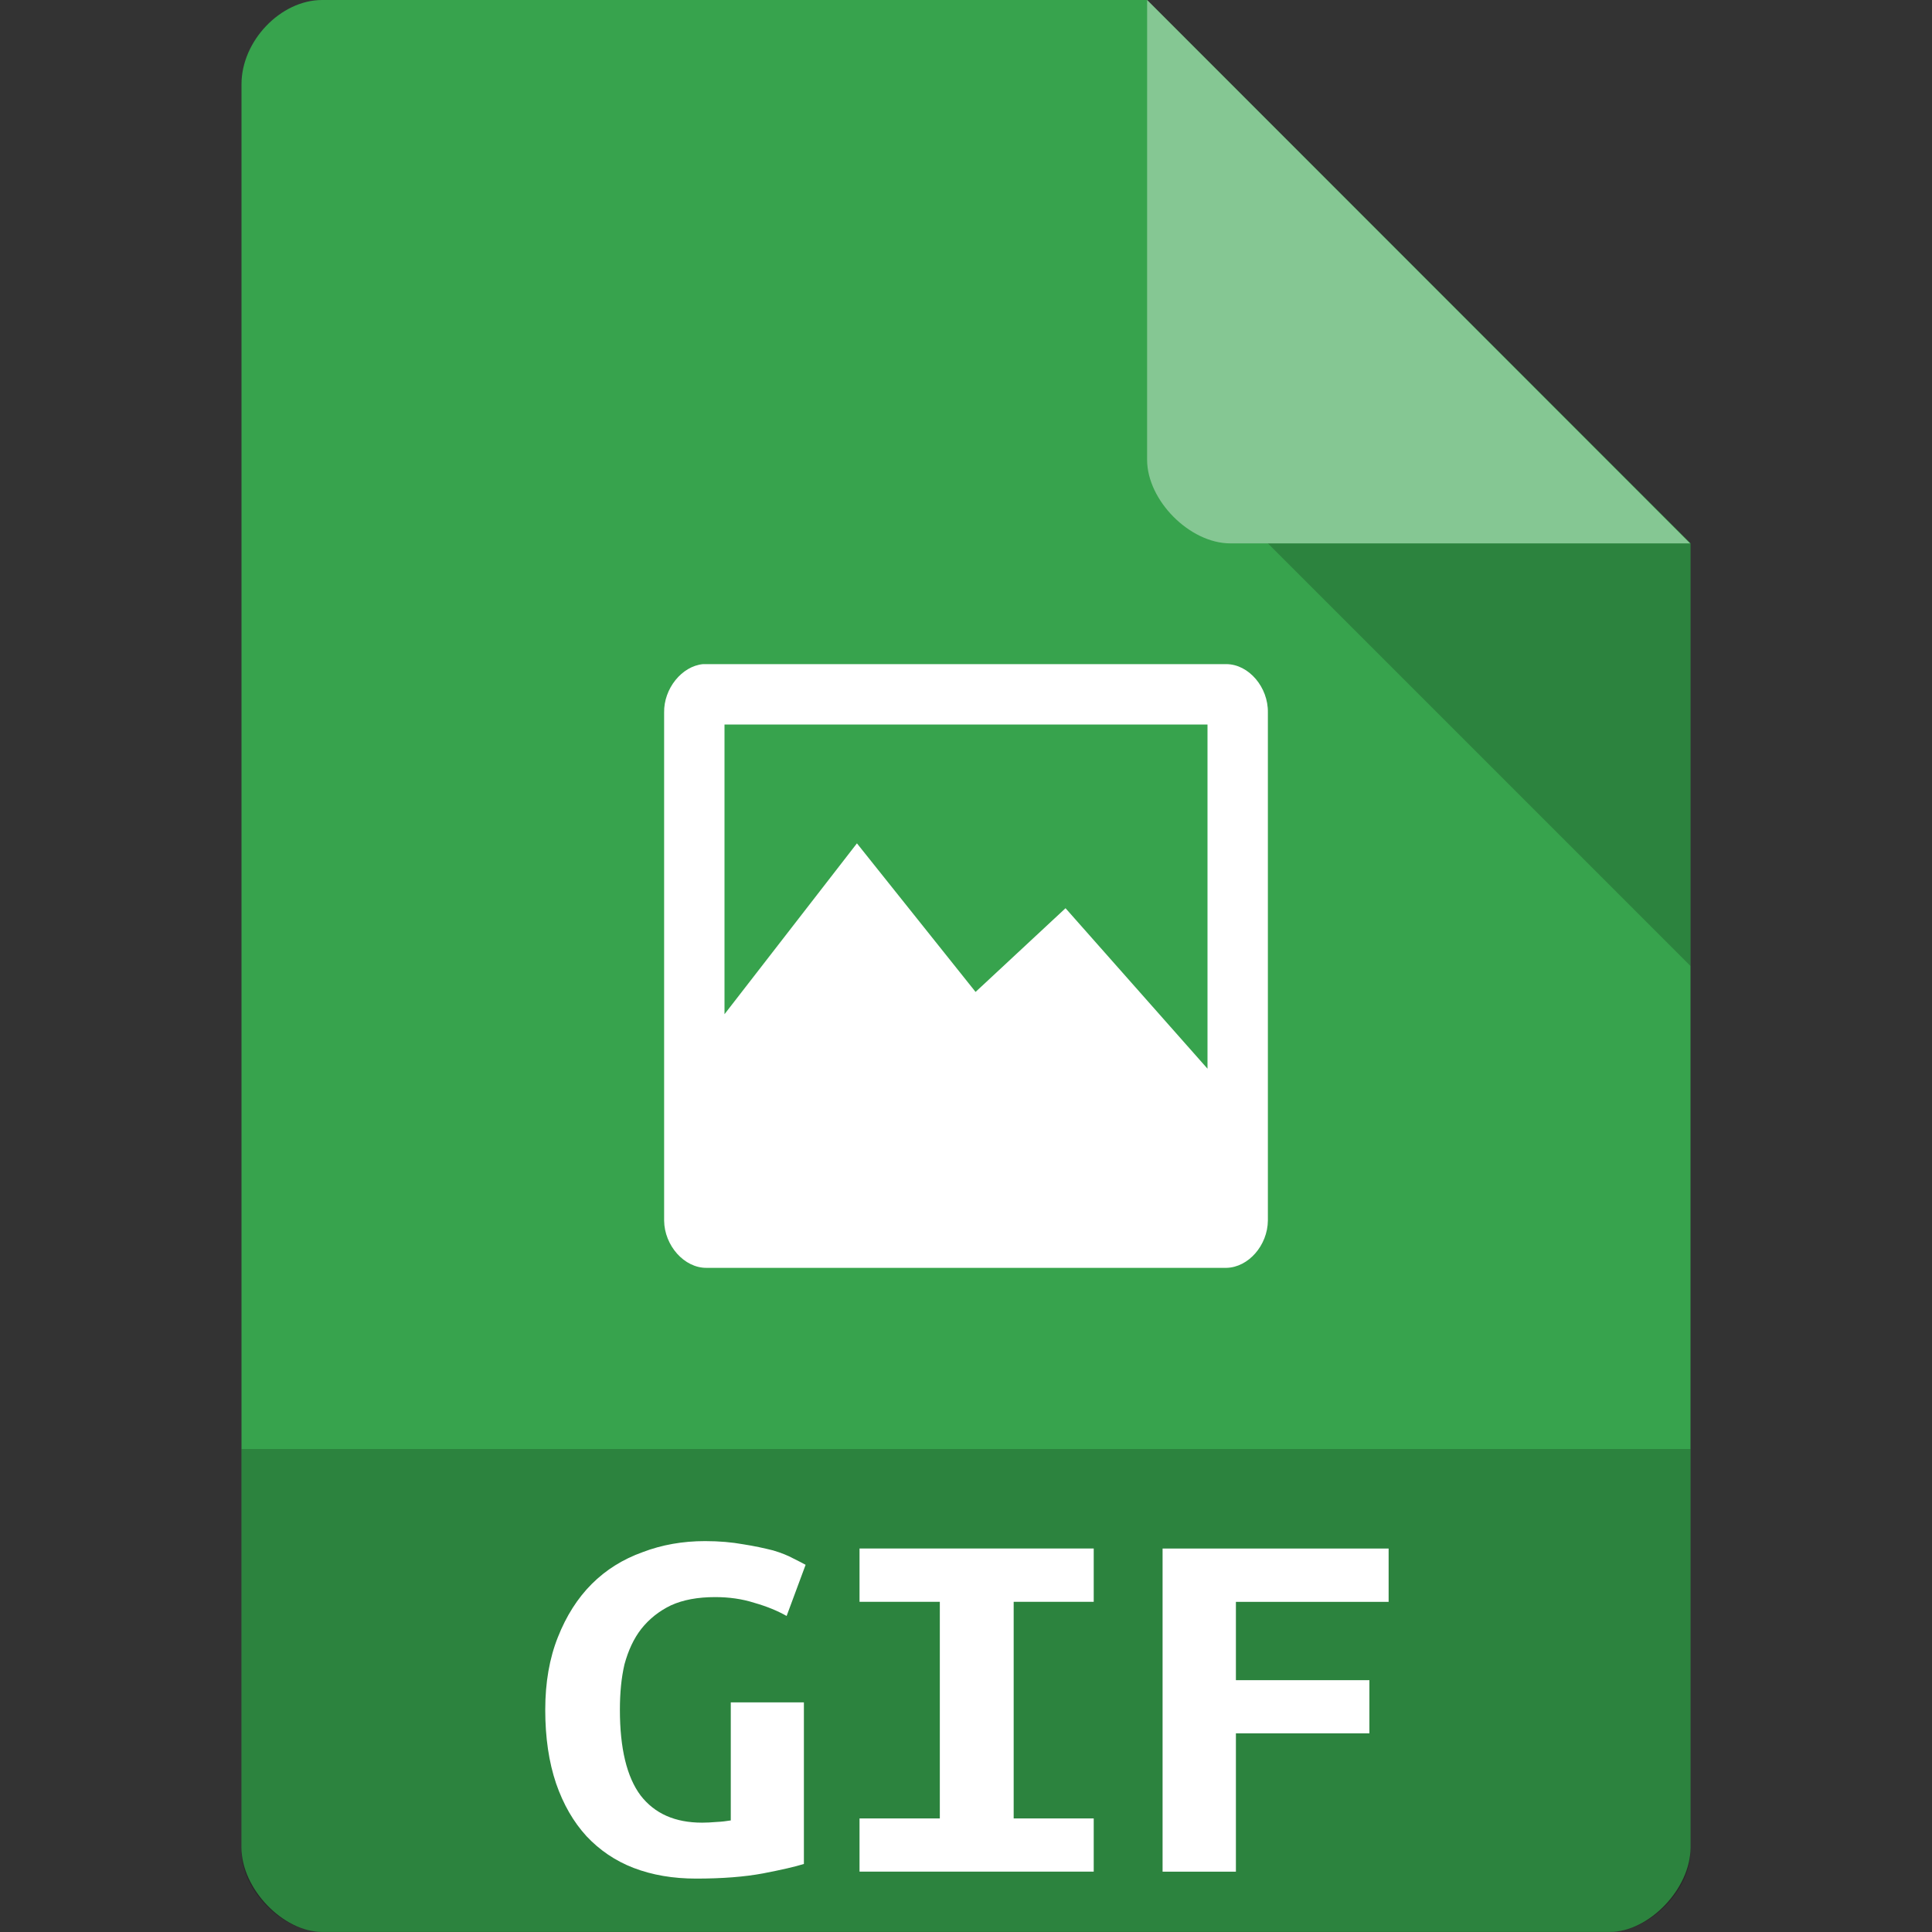 <svg xmlns="http://www.w3.org/2000/svg" viewBox="0 0 64 64" width="64" height="64">
 <rect x="0" y="0" width="64" height="64" fill="#333333" stroke="none"/>
 <g>
  <path d="m 10.672 0 c -1.375 0 -2.672 1.355 -2.672 2.789 l 0 58.42 c 0 1.355 1.375 2.789 2.672 2.789 l 42.656 0 c 1.297 0 2.672 -1.434 2.672 -2.789 l 0 -43.21 l -18 -18 m -27.328 0" style="fill:#37a34d;fill-opacity:1;stroke:none;fill-rule:nonzero"/>
  <path d="m 42 18 l 14 14 l 0 -14 m -14 0" style="fill:#000;fill-opacity:0.196;stroke:none;fill-rule:nonzero"/>
  <path d="m 38 0 l 17.984 18 l -15.227 0 c -1.348 0 -2.758 -1.426 -2.758 -2.773 m 0 -15.227" style="fill:#fff;fill-opacity:0.392;stroke:none;fill-rule:nonzero"/>
  <path d="m 23.289 22 c -0.703 0.066 -1.305 0.813 -1.289 1.605 l 0 16.828 c 0.008 0.828 0.668 1.574 1.406 1.566 l 17.223 0 c 0.727 -0.016 1.363 -0.746 1.371 -1.566 l 0 -16.828 c 0.016 -0.836 -0.629 -1.598 -1.371 -1.605 m -16.629 2 16 0 0 11.402 -4.703 -5.316 -2.98 2.773 -3.93 -4.922 -4.387 5.66" style="fill:#fff;fill-opacity:1;stroke:none;fill-rule:nonzero"/>
  <path d="m 8 48 l 0 13.336 c 0 1.297 1.375 2.664 2.664 2.664 l 42.672 0 c 1.289 0 2.664 -1.367 2.664 -2.664 l 0 -13.336 m -48 0" style="fill:#000;fill-opacity:0.196;stroke:none;fill-rule:nonzero"/>
  <path d="m 23.691 52.906 c -0.578 0 -1.063 0.09 -1.465 0.273 c -0.391 0.188 -0.719 0.449 -0.98 0.777 c -0.254 0.324 -0.434 0.719 -0.559 1.176 c -0.105 0.449 -0.152 0.949 -0.152 1.508 c 0 1.273 0.227 2.227 0.688 2.84 c 0.465 0.598 1.137 0.898 2.035 0.898 c 0.141 0 0.305 -0.008 0.477 -0.023 c 0.172 -0.008 0.328 -0.027 0.473 -0.051 l 0 -3.91 l 2.422 0 l 0 5.352 c -0.285 0.09 -0.742 0.195 -1.355 0.313 c -0.605 0.113 -1.344 0.172 -2.211 0.172 c -0.77 0 -1.457 -0.117 -2.078 -0.355 c -0.605 -0.234 -1.121 -0.586 -1.555 -1.047 c -0.434 -0.473 -0.77 -1.055 -1.01 -1.75 c -0.238 -0.703 -0.359 -1.516 -0.359 -2.438 c 0 -0.91 0.141 -1.711 0.418 -2.406 c 0.277 -0.703 0.652 -1.293 1.121 -1.762 c 0.473 -0.473 1.039 -0.824 1.684 -1.055 c 0.641 -0.246 1.336 -0.367 2.07 -0.367 c 0.477 0 0.895 0.039 1.262 0.105 c 0.383 0.059 0.711 0.133 0.992 0.203 c 0.277 0.082 0.496 0.172 0.668 0.266 c 0.18 0.09 0.32 0.16 0.41 0.211 l -0.629 1.695 c -0.289 -0.164 -0.641 -0.313 -1.066 -0.434 c -0.414 -0.133 -0.848 -0.191 -1.301 -0.191" style="fill:#fff;fill-opacity:1;stroke:none;fill-rule:nonzero"/>
  <path d="m 28.473 62 l 0 -1.762 l 2.66 0 l 0 -7.176 l -2.66 0 l 0 -1.766 l 7.758 0 l 0 1.766 l -2.652 0 l 0 7.176 l 2.652 0 l 0 1.762 l -7.758 0" style="fill:#fff;fill-opacity:1;stroke:none;fill-rule:nonzero"/>
  <path d="m 38.512 62 l 0 -10.703 l 7.488 0 l 0 1.766 l -5.059 0 l 0 2.594 l 4.422 0 l 0 1.762 l -4.422 0 l 0 4.582 l -2.43 0" style="fill:#fff;fill-opacity:1;stroke:none;fill-rule:nonzero"/>
 </g>
</svg>
